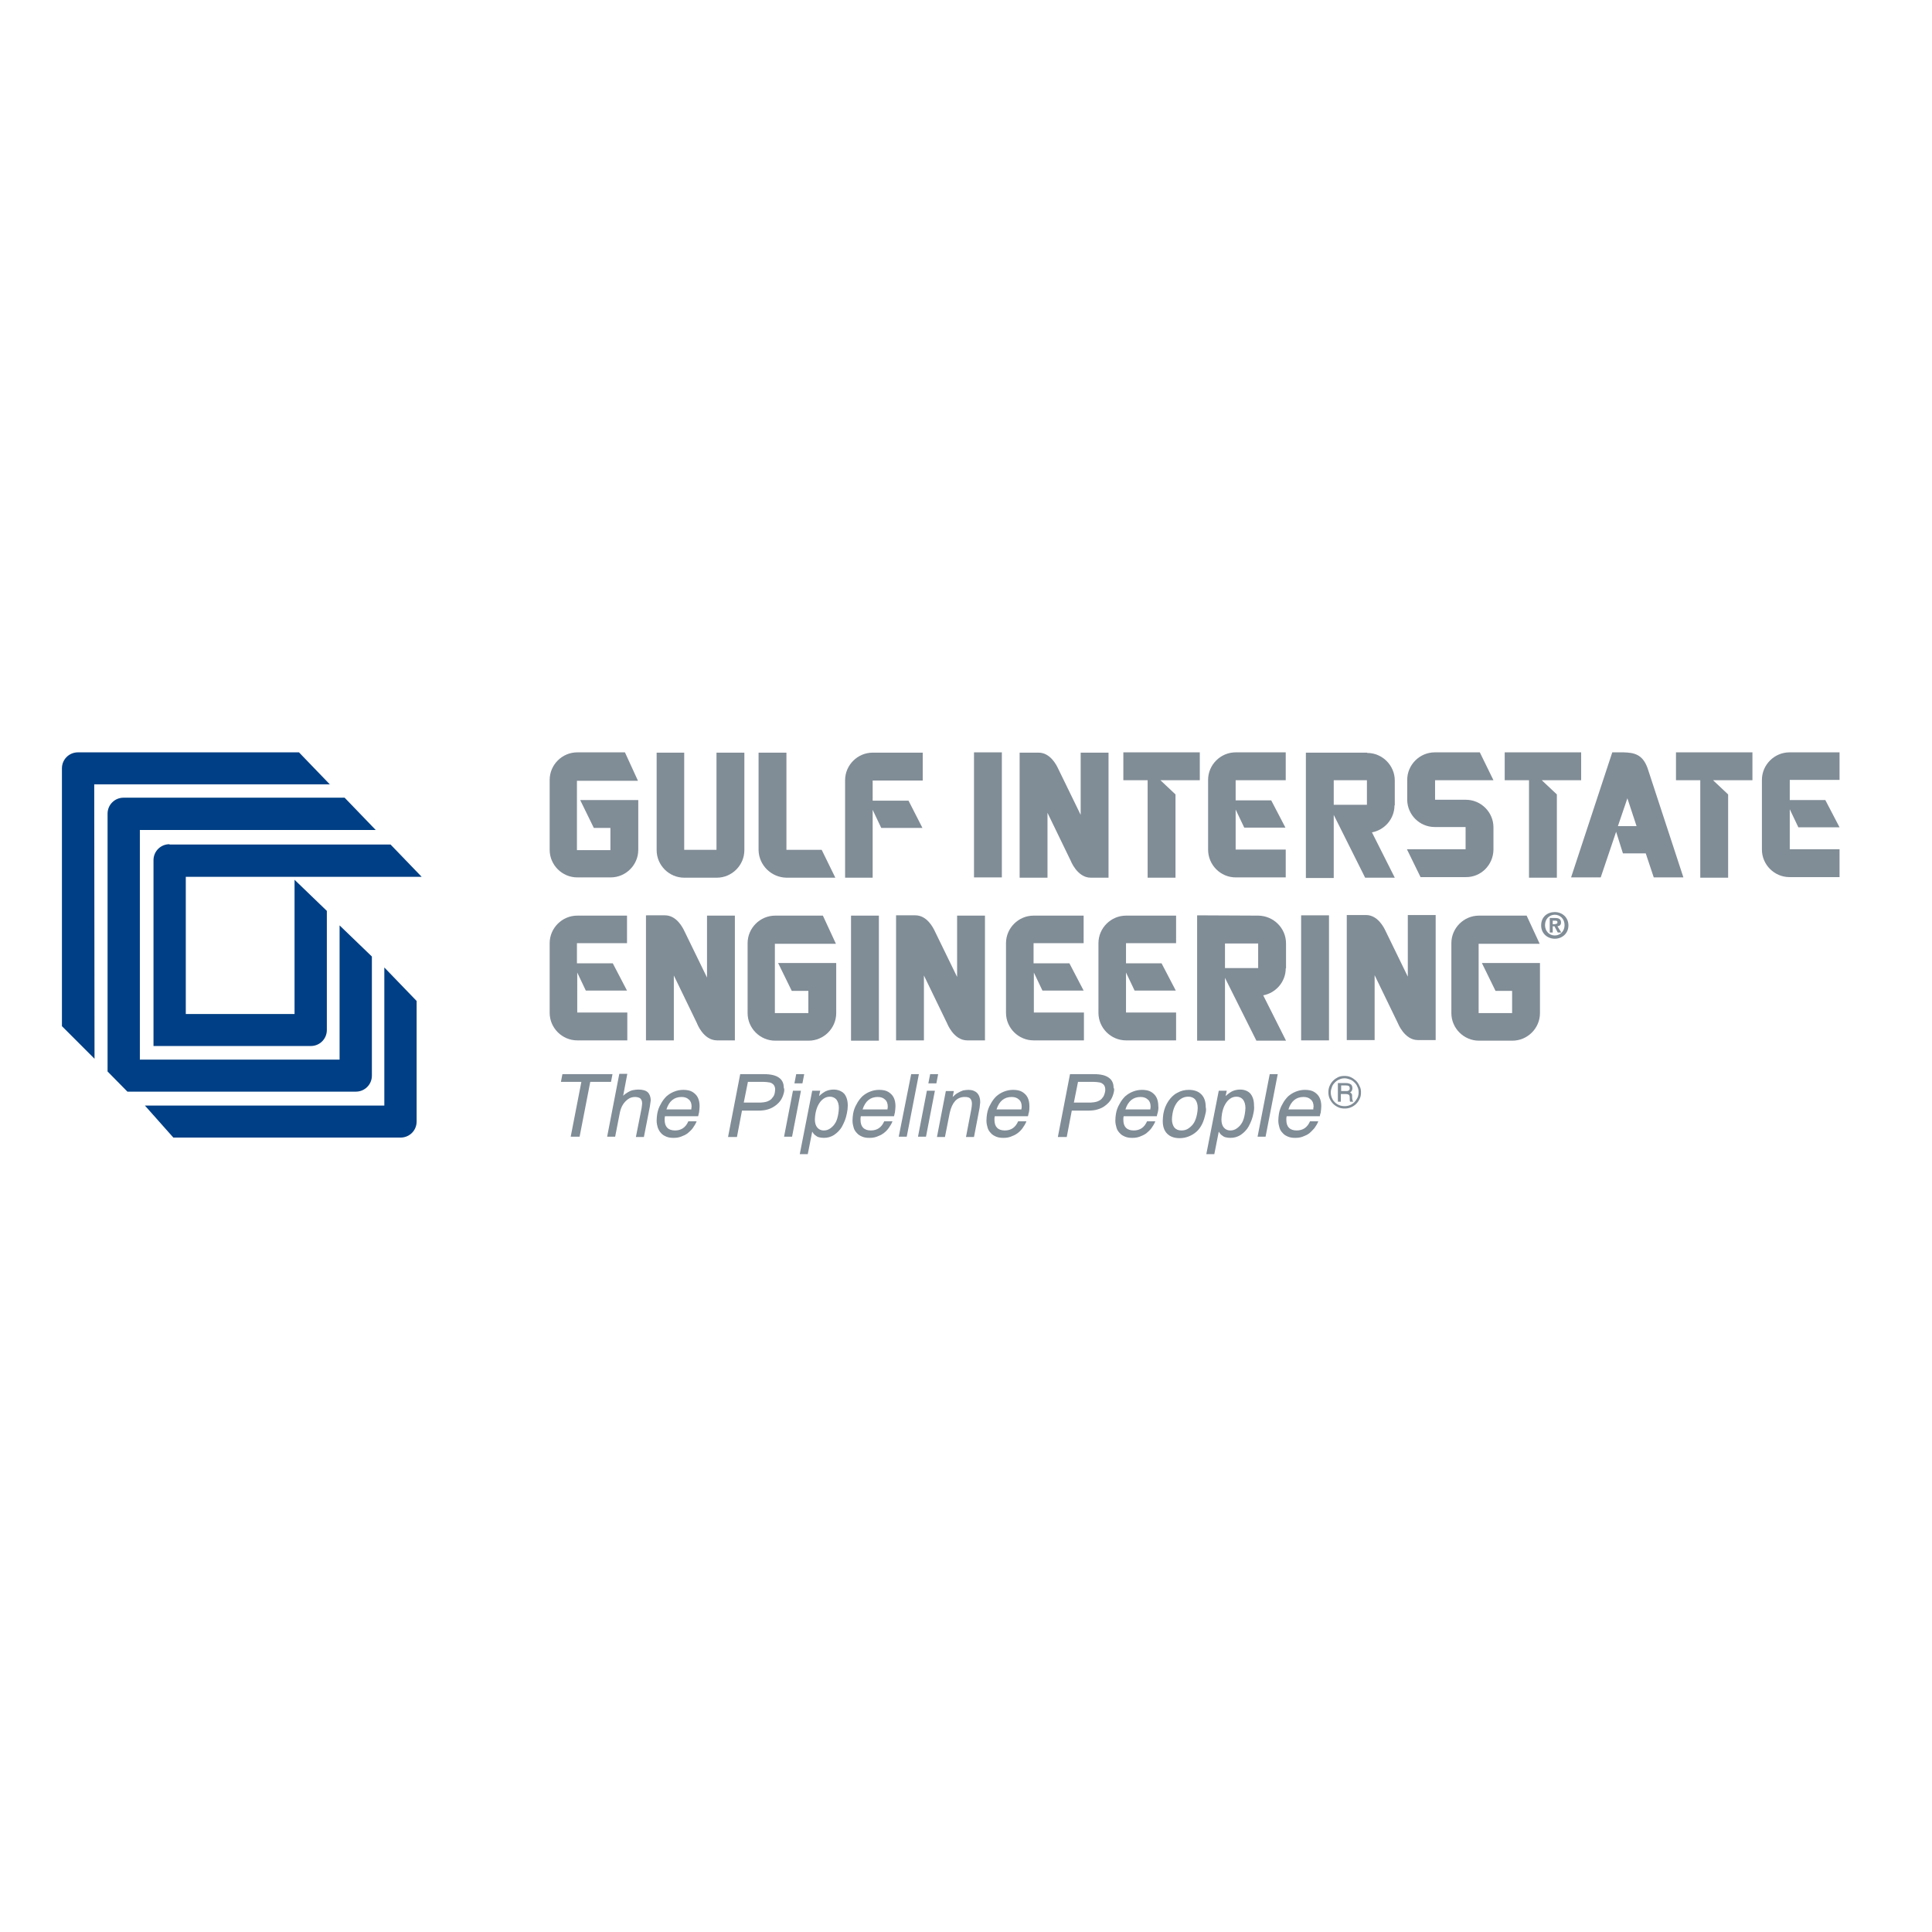 <?xml version="1.0" encoding="UTF-8"?> <svg xmlns="http://www.w3.org/2000/svg" xmlns:xlink="http://www.w3.org/1999/xlink" version="1.1" id="layer" x="0px" y="0px" viewBox="0 0 652 652" style="enable-background:new 0 0 652 652;" xml:space="preserve"> <style type="text/css"> .st0{fill:#808C96;} .st1{fill:#003F85;} </style> <polygon class="st0" points="206.7,362.5 206.2,365.1 199.2,365.1 195.6,383.6 192.6,383.6 196.2,365.1 189.3,365.1 189.8,362.5 "></polygon> <g> <path class="st0" d="M219.3,373.5l-2,10.2h-2.7l1.9-9.6c0.1-0.8,0.2-1.4,0.2-1.7c0-0.8-0.2-1.3-0.6-1.7c-0.4-0.3-1-0.5-1.8-0.5 c-0.8,0-1.6,0.2-2.3,0.7c-0.7,0.5-1.3,1.1-1.8,1.9c-0.5,0.8-0.8,1.7-1,2.6l-1.6,8.2h-2.7l4.1-21.2h2.7l-1.4,7.4 c0.5-0.5,1.1-0.9,1.6-1.2c0.5-0.3,1.1-0.6,1.7-0.7c0.6-0.1,1.1-0.2,1.8-0.2c1.5,0,2.5,0.3,3.2,0.9c0.6,0.6,1,1.5,1,2.8 C219.5,372,219.4,372.7,219.3,373.5"></path> <path class="st0" d="M233.3,374.3c0-0.5,0.1-0.8,0.1-0.8c0-1.1-0.3-1.9-0.9-2.4c-0.6-0.6-1.4-0.9-2.5-0.9c-2.5,0-4.2,1.4-5.1,4.2 H233.3z M235.9,375.5c0,0,0,0.1-0.1,0.3c0,0.2-0.1,0.5-0.2,0.9h-11.2c-0.1,0.4-0.1,0.8-0.1,1.2c0,2.4,1.2,3.6,3.5,3.6 c2.1,0,3.6-1,4.5-3.1h2.8c-0.3,0.8-0.8,1.6-1.3,2.3c-0.5,0.7-1.2,1.3-1.8,1.8c-0.7,0.5-1.4,0.8-2.2,1.1c-0.8,0.3-1.6,0.4-2.5,0.4 c-0.9,0-1.7-0.1-2.4-0.4c-0.7-0.3-1.3-0.6-1.8-1.2c-0.5-0.5-0.8-1.1-1.1-1.8c-0.2-0.7-0.4-1.5-0.4-2.4c0-0.8,0.1-1.6,0.2-2.3 c0.2-1.2,0.6-2.3,1.2-3.3c0.5-1,1.2-1.9,1.9-2.6c0.8-0.7,1.6-1.2,2.6-1.6c1-0.4,2-0.6,3.1-0.6c1.2,0,2.3,0.2,3.1,0.7 c0.8,0.5,1.4,1.1,1.8,1.9c0.4,0.8,0.6,1.8,0.6,2.9C236.1,373.9,236,374.7,235.9,375.5"></path> <path class="st0" d="M261.5,368.6c0-0.3,0.1-0.6,0.1-0.9c0-0.7-0.2-1.2-0.5-1.6c-0.4-0.4-0.8-0.7-1.4-0.8c-0.6-0.1-1.3-0.2-2.1-0.2 h-5.2l-1.4,7h4.6c0.8,0,1.5,0,2.1-0.1c0.6-0.1,1.2-0.2,1.7-0.5c0.5-0.2,1-0.6,1.3-1.1C261.1,370,261.4,369.4,261.5,368.6 M264.6,368.5c-0.2,0.9-0.5,1.8-1,2.6c-0.5,0.8-1.1,1.4-1.9,2c-0.8,0.6-1.6,1-2.6,1.3c-1,0.3-2,0.4-3.1,0.4h-5.6l-1.7,8.9h-3 l4.1-21.2h8.1c2.2,0,3.9,0.4,5,1.2c1.1,0.8,1.6,1.9,1.6,3.4C264.7,367.4,264.7,367.9,264.6,368.5"></path> </g> <path class="st0" d="M271.4,362.5l-0.6,3.1h-2.7l0.6-3.1H271.4z M270.3,368.1l-3,15.5h-2.7l3-15.5H270.3z"></path> <g> <path class="st0" d="M282.9,375.9c0.1-0.7,0.2-1.3,0.2-2c0-1.2-0.3-2.1-0.8-2.8c-0.5-0.6-1.3-1-2.2-1c-0.8,0-1.5,0.2-2.2,0.7 c-0.7,0.5-1.2,1.1-1.7,2c-0.5,0.9-0.8,1.9-1,3c-0.1,0.7-0.2,1.4-0.2,2c0,1.2,0.3,2.1,0.8,2.7c0.5,0.6,1.2,1,2.2,1 c0.8,0,1.5-0.2,2.2-0.7c0.7-0.5,1.3-1.1,1.8-2C282.4,378.1,282.7,377.1,282.9,375.9 M285.8,375.7c-0.3,1.7-0.9,3.1-1.6,4.4 c-0.7,1.3-1.7,2.2-2.7,2.9c-1.1,0.7-2.2,1-3.5,1c-0.6,0-1.2-0.1-1.6-0.2c-0.5-0.1-0.9-0.4-1.3-0.7c-0.4-0.3-0.7-0.7-1-1.2l-1.5,7.6 h-2.7l4.2-21.4h2.7l-0.4,1.8c0.9-0.8,1.7-1.4,2.4-1.7c0.7-0.3,1.6-0.5,2.5-0.5c1.5,0,2.7,0.5,3.6,1.4c0.8,1,1.2,2.3,1.2,4 C286.1,374,286,374.8,285.8,375.7"></path> <path class="st0" d="M299.5,374.3c0.1-0.5,0.1-0.8,0.1-0.8c0-1.1-0.3-1.9-0.9-2.4c-0.6-0.6-1.4-0.9-2.5-0.9c-2.5,0-4.2,1.4-5.1,4.2 H299.5z M302,375.5c0,0,0,0.1-0.1,0.3c0,0.2-0.1,0.5-0.2,0.9h-11.2c-0.1,0.4-0.1,0.8-0.1,1.2c0,2.4,1.2,3.6,3.5,3.6 c2.1,0,3.6-1,4.5-3.1h2.8c-0.3,0.8-0.8,1.6-1.3,2.3c-0.5,0.7-1.1,1.3-1.8,1.8c-0.7,0.5-1.4,0.8-2.2,1.1s-1.6,0.4-2.5,0.4 c-0.9,0-1.7-0.1-2.4-0.4c-0.7-0.3-1.3-0.6-1.8-1.2c-0.5-0.5-0.9-1.1-1.1-1.8c-0.2-0.7-0.4-1.5-0.4-2.4c0-0.8,0.1-1.6,0.2-2.3 c0.2-1.2,0.6-2.3,1.2-3.3c0.5-1,1.2-1.9,1.9-2.6c0.8-0.7,1.6-1.2,2.6-1.6c1-0.4,2-0.6,3.1-0.6c1.2,0,2.3,0.2,3.1,0.7 c0.8,0.5,1.4,1.1,1.8,1.9c0.4,0.8,0.6,1.8,0.6,2.9C302.2,373.9,302.1,374.7,302,375.5"></path> </g> <polygon class="st0" points="310.1,362.5 306,383.6 303.3,383.6 307.5,362.5 "></polygon> <path class="st0" d="M316.6,362.5l-0.6,3.1h-2.7l0.6-3.1H316.6z M315.5,368.1l-3,15.5h-2.7l3-15.5H315.5z"></path> <g> <path class="st0" d="M330.6,373.8l-1.9,9.9h-2.7l1.8-9.4c0.1-0.7,0.2-1.2,0.2-1.8c0-0.8-0.2-1.4-0.6-1.8c-0.4-0.4-1-0.5-1.9-0.5 c-1.3,0-2.4,0.5-3.2,1.4c-0.8,0.9-1.4,2.2-1.8,4l-1.6,8.1h-2.7l3-15.5h2.7l-0.4,2c0.6-0.6,1.2-1.1,1.8-1.4c0.5-0.3,1.1-0.6,1.7-0.8 c0.6-0.1,1.2-0.2,1.8-0.2c1.3,0,2.3,0.4,3,1.1c0.7,0.8,1,1.8,1,3.1C330.7,372.5,330.7,373.1,330.6,373.8"></path> <path class="st0" d="M344.7,374.3c0.1-0.5,0.1-0.8,0.1-0.8c0-1.1-0.3-1.9-0.9-2.4c-0.6-0.6-1.4-0.9-2.5-0.9c-2.5,0-4.2,1.4-5.1,4.2 H344.7z M347.2,375.5c0,0,0,0.1-0.1,0.3c0,0.2-0.1,0.5-0.2,0.9h-11.2c-0.1,0.4-0.1,0.8-0.1,1.2c0,2.4,1.2,3.6,3.5,3.6 c2.1,0,3.6-1,4.5-3.1h2.8c-0.3,0.8-0.8,1.6-1.3,2.3c-0.5,0.7-1.1,1.3-1.8,1.8c-0.7,0.5-1.4,0.8-2.2,1.1c-0.8,0.3-1.6,0.4-2.5,0.4 c-0.9,0-1.7-0.1-2.4-0.4c-0.7-0.3-1.3-0.6-1.8-1.2c-0.5-0.5-0.9-1.1-1.1-1.8c-0.2-0.7-0.4-1.5-0.4-2.4c0-0.8,0.1-1.6,0.2-2.3 c0.2-1.2,0.6-2.3,1.2-3.3c0.5-1,1.2-1.9,1.9-2.6c0.8-0.7,1.6-1.2,2.6-1.6c1-0.4,2-0.6,3.1-0.6c1.2,0,2.3,0.2,3.1,0.7 c0.8,0.5,1.4,1.1,1.8,1.9c0.4,0.8,0.6,1.8,0.6,2.9C347.4,373.9,347.4,374.7,347.2,375.5"></path> <path class="st0" d="M372.9,368.6c0.1-0.3,0.1-0.6,0.1-0.9c0-0.7-0.2-1.2-0.5-1.6c-0.4-0.4-0.8-0.7-1.4-0.8 c-0.6-0.1-1.3-0.2-2.1-0.2h-5.2l-1.4,7h4.6c0.8,0,1.5,0,2.1-0.1c0.6-0.1,1.2-0.2,1.7-0.5c0.5-0.2,1-0.6,1.3-1.1 C372.5,370,372.7,369.4,372.9,368.6 M375.9,368.5c-0.2,0.9-0.5,1.8-1,2.6c-0.5,0.8-1.1,1.4-1.9,2c-0.7,0.6-1.6,1-2.6,1.3 c-1,0.3-2,0.4-3.1,0.4h-5.6l-1.7,8.9h-3l4.1-21.2h8.1c2.3,0,3.9,0.4,5,1.2c1.1,0.8,1.6,1.9,1.6,3.4 C376.1,367.4,376,367.9,375.9,368.5"></path> <path class="st0" d="M388.2,374.3c0.1-0.5,0.1-0.8,0.1-0.8c0-1.1-0.3-1.9-0.9-2.4c-0.6-0.6-1.4-0.9-2.5-0.9c-2.5,0-4.2,1.4-5.1,4.2 H388.2z M390.7,375.5c0,0,0,0.1-0.1,0.3c-0.1,0.2-0.1,0.5-0.2,0.9h-11.2c-0.1,0.4-0.1,0.8-0.1,1.2c0,2.4,1.2,3.6,3.5,3.6 c2.1,0,3.6-1,4.5-3.1h2.8c-0.3,0.8-0.8,1.6-1.3,2.3c-0.5,0.7-1.2,1.3-1.8,1.8c-0.7,0.5-1.4,0.8-2.2,1.1c-0.8,0.3-1.6,0.4-2.5,0.4 c-0.9,0-1.7-0.1-2.4-0.4c-0.7-0.3-1.3-0.6-1.8-1.2c-0.5-0.5-0.9-1.1-1.1-1.8c-0.2-0.7-0.4-1.5-0.4-2.4c0-0.8,0.1-1.6,0.2-2.3 c0.2-1.2,0.6-2.3,1.2-3.3c0.5-1,1.2-1.9,1.9-2.6c0.8-0.7,1.6-1.2,2.6-1.6c1-0.4,2-0.6,3.1-0.6c1.2,0,2.3,0.2,3.1,0.7 c0.8,0.5,1.4,1.1,1.8,1.9c0.4,0.8,0.6,1.8,0.6,2.9C391,373.9,390.9,374.7,390.7,375.5"></path> <path class="st0" d="M404,375.8c0.1-0.6,0.2-1.2,0.2-1.9c0-1.2-0.3-2.1-0.8-2.8c-0.6-0.7-1.4-1-2.4-1c-1.3,0-2.4,0.5-3.4,1.5 c-0.9,1-1.6,2.4-1.9,4.2c-0.1,0.6-0.2,1.3-0.2,1.9c0,1.2,0.3,2.1,0.8,2.8c0.6,0.7,1.4,1,2.4,1c0.9,0,1.7-0.2,2.4-0.7 c0.7-0.5,1.4-1.1,1.9-2C403.4,378.1,403.8,377,404,375.8 M406.8,375.9c-0.3,1.3-0.6,2.4-1.1,3.4c-0.5,1-1.1,1.9-1.9,2.6 c-0.8,0.7-1.6,1.2-2.6,1.6c-1,0.4-2,0.6-3.1,0.6c-1.8,0-3.2-0.5-4.2-1.5c-1-1-1.5-2.4-1.5-4.3c0-0.8,0.1-1.6,0.2-2.4 c0.3-1.7,0.9-3.1,1.7-4.3c0.8-1.2,1.8-2.2,3-2.8c1.2-0.7,2.5-1,3.9-1c1.8,0,3.2,0.5,4.2,1.5s1.5,2.4,1.5,4.3 C407.1,374.4,407,375.2,406.8,375.9"></path> <path class="st0" d="M420.1,375.9c0.1-0.7,0.2-1.3,0.2-2c0-1.2-0.3-2.1-0.8-2.8c-0.5-0.6-1.2-1-2.2-1c-0.8,0-1.5,0.2-2.2,0.7 c-0.7,0.5-1.2,1.1-1.7,2c-0.5,0.9-0.8,1.9-1,3c-0.1,0.7-0.2,1.4-0.2,2c0,1.2,0.3,2.1,0.8,2.7c0.5,0.6,1.2,1,2.2,1 c0.8,0,1.5-0.2,2.2-0.7c0.7-0.5,1.3-1.1,1.8-2C419.6,378.1,419.9,377.1,420.1,375.9 M423,375.7c-0.3,1.7-0.9,3.1-1.6,4.4 c-0.7,1.3-1.7,2.2-2.7,2.9c-1.1,0.7-2.2,1-3.5,1c-0.6,0-1.2-0.1-1.6-0.2c-0.5-0.1-0.9-0.4-1.3-0.7c-0.4-0.3-0.7-0.7-1-1.2l-1.5,7.6 h-2.7l4.2-21.4h2.7l-0.4,1.8c0.9-0.8,1.7-1.4,2.4-1.7c0.7-0.3,1.6-0.5,2.5-0.5c1.5,0,2.7,0.5,3.5,1.4c0.8,1,1.2,2.3,1.2,4 C423.3,374,423.2,374.8,423,375.7"></path> </g> <polygon class="st0" points="431.2,362.5 427.1,383.6 424.4,383.6 428.5,362.5 "></polygon> <g> <path class="st0" d="M443.2,374.3c0-0.5,0.1-0.8,0.1-0.8c0-1.1-0.3-1.9-0.9-2.4c-0.6-0.6-1.4-0.9-2.5-0.9c-2.5,0-4.2,1.4-5.1,4.2 H443.2z M445.7,375.5c0,0,0,0.1-0.1,0.3c-0.1,0.2-0.1,0.5-0.2,0.9h-11.2c-0.1,0.4-0.1,0.8-0.1,1.2c0,2.4,1.2,3.6,3.5,3.6 c2.1,0,3.6-1,4.5-3.1h2.8c-0.3,0.8-0.8,1.6-1.3,2.3c-0.6,0.7-1.2,1.3-1.8,1.8c-0.7,0.5-1.4,0.8-2.2,1.1c-0.8,0.3-1.6,0.4-2.5,0.4 c-0.9,0-1.7-0.1-2.4-0.4c-0.7-0.3-1.3-0.6-1.8-1.2c-0.5-0.5-0.9-1.1-1.1-1.8c-0.2-0.7-0.4-1.5-0.4-2.4c0-0.8,0.1-1.6,0.2-2.3 c0.2-1.2,0.6-2.3,1.2-3.3c0.5-1,1.2-1.9,1.9-2.6c0.8-0.7,1.6-1.2,2.6-1.6c1-0.4,2-0.6,3.1-0.6c1.2,0,2.3,0.2,3.1,0.7 c0.8,0.5,1.4,1.1,1.8,1.9c0.4,0.8,0.6,1.8,0.6,2.9C445.9,373.9,445.8,374.7,445.7,375.5"></path> <path class="st0" d="M455.5,367.3c0-0.4-0.1-0.6-0.3-0.8c-0.2-0.1-0.5-0.2-1-0.2h-1.6v1.9h1.6c0.4,0,0.6,0,0.8-0.1 c0.2-0.1,0.3-0.2,0.4-0.3C455.4,367.7,455.5,367.5,455.5,367.3 M456.7,371.8h-1.1c-0.1-0.3-0.1-0.6-0.1-1.1c0-0.4,0-0.7-0.1-0.9 c0-0.2-0.1-0.3-0.3-0.4c-0.2-0.1-0.5-0.2-1-0.2h-1.6v2.6h-1v-6.3h2.6c0.7,0,1.2,0.1,1.7,0.4c0.4,0.2,0.6,0.7,0.6,1.4 c0,0.3-0.1,0.6-0.2,0.8c-0.1,0.2-0.3,0.4-0.6,0.6c0.3,0.1,0.5,0.3,0.6,0.5c0.1,0.2,0.1,0.5,0.1,0.9c0,0.4,0,0.7,0.1,1 C456.4,371.3,456.5,371.5,456.7,371.8 M458.5,368.6c0-0.6-0.1-1.3-0.4-1.8c-0.2-0.6-0.6-1.1-1-1.5c-0.4-0.4-0.9-0.8-1.5-1 c-0.6-0.2-1.2-0.4-1.8-0.4c-0.6,0-1.3,0.1-1.8,0.4c-0.6,0.2-1.1,0.6-1.5,1c-0.4,0.4-0.8,0.9-1,1.5c-0.2,0.6-0.4,1.2-0.4,1.8 c0,0.9,0.2,1.6,0.6,2.4c0.4,0.7,1,1.3,1.7,1.7s1.5,0.6,2.4,0.6c0.8,0,1.6-0.2,2.3-0.6c0.7-0.4,1.3-1,1.7-1.7 C458.3,370.3,458.5,369.5,458.5,368.6 M459.3,368.6c0,0.8-0.1,1.5-0.4,2.1c-0.3,0.7-0.7,1.3-1.2,1.8c-0.5,0.5-1.1,0.9-1.8,1.2 c-0.7,0.3-1.4,0.4-2.1,0.4c-0.7,0-1.5-0.1-2.1-0.4c-0.7-0.3-1.3-0.7-1.8-1.2c-0.5-0.5-0.9-1.1-1.2-1.8c-0.3-0.7-0.4-1.4-0.4-2.1 c0-0.7,0.1-1.4,0.4-2.1c0.3-0.7,0.7-1.3,1.2-1.8c0.5-0.5,1.1-0.9,1.7-1.2c0.7-0.3,1.4-0.4,2.1-0.4c0.7,0,1.5,0.1,2.1,0.4 c0.7,0.3,1.2,0.7,1.8,1.2c0.5,0.5,0.9,1.1,1.2,1.8C459.2,367.2,459.3,367.9,459.3,368.6"></path> <path class="st0" d="M524.9,311.8c0.5,0,0.7-0.1,0.7-0.6c0-0.5-0.5-0.5-0.9-0.5H524v1.2H524.9z M524,314.7h-1v-4.9h1.8 c1.3,0,2,0.4,2,1.5c0,0.9-0.5,1.2-1.2,1.3l1.3,2.1h-1.2l-1.1-2.1H524V314.7z M524.7,308.7c-1.8,0-3.3,1.4-3.3,3.5 c0,2.1,1.5,3.5,3.3,3.5v0c1.8,0,3.3-1.4,3.3-3.5C528,310.1,526.5,308.7,524.7,308.7 M524.7,316.8c-2.4,0-4.6-1.7-4.6-4.5 c0-2.9,2.1-4.5,4.6-4.5c2.4,0,4.6,1.7,4.6,4.5C529.3,315.1,527.1,316.8,524.7,316.8"></path> <path class="st0" d="M265.4,296.2h9.3l7.2,0c0,0-4.6-9.4-4.6-9.4h-11.9v-32.8h-9.4v32.9C256.1,291.9,260.2,296.1,265.4,296.2"></path> <path class="st0" d="M241.7,286.8h-1.5h-7.8h-1.5v-32.8h-9.3v32.9c0,5.1,4.2,9.3,9.3,9.3h1.6h7.8h1.6c5.1,0,9.3-4.2,9.3-9.3v-32.9 h-9.4V286.8z"></path> <path class="st0" d="M210.9,253.9h-16.1c-5.1,0-9.3,4.2-9.3,9.3h0v11.4v0.8v11.4c0,5.1,4.2,9.3,9.3,9.3h2h7.3h2 c5.1,0,9.3-4.2,9.3-9.3v-7.5v-1.9V270h-19.6l4.6,9.4h5.6v7.5h-2h-7.3h-2v-11.3v-0.8v-11.3h20.6c0,0-11.3,0-11.3,0h11.3L210.9,253.9 z"></path> <path class="st0" d="M277.7,309h-16.1c-5.1,0-9.3,4.2-9.3,9.3h0v11.4v0.8v11.4c0,5.1,4.2,9.3,9.3,9.3h2h7.3h2 c5.1,0,9.3-4.2,9.3-9.3v-7.5v-1.9V325h-19.6l4.6,9.4h5.6v7.5h-2h-7.3h-2v-11.3v-0.8v-11.3h20.6c0,0-11.3,0-11.3,0h11.3L277.7,309z"></path> <path class="st0" d="M515.2,309h-16.1c-5.1,0-9.3,4.2-9.3,9.3h0v11.4v0.8v11.4c0,5.1,4.2,9.3,9.3,9.3h2h7.3h2 c5.1,0,9.3-4.2,9.3-9.3v-7.5v-1.9V325h-19.6l4.6,9.4h5.6v7.5h-2h-7.3h-2v-11.3v-0.8v-11.3h20.6c0,0-11.3,0-11.3,0h11.3L515.2,309z"></path> <path class="st0" d="M306.6,270.2h-12.1v-6.8h16.9v-9.4l-7.6,0h-9.3c-5.1,0-9.3,4.2-9.3,9.3v0.6v32.3h9.3v-22.9l2.9,6.1h13.9 L306.6,270.2z"></path> <path class="st0" d="M504,286.8L504,286.8l0-3.4v-3.5v-0.7h0c0-5.1-4.2-9.3-9.3-9.3h-9.3l-1.1,0c0,0,0,0,0,0h0v-4.1v-2.5H504 c0,0-4.6-9.4-4.6-9.4h-4.2l-1.7,0h-9.3c-5.1,0-9.3,4.2-9.3,9.3h0v2.5v4.1v0.2h0c0.1,5,4.2,9.1,9.3,9.1h9.3l1.1,0c0,0,0,0,0,0h0v0.6 v3.5v3.4h-19.8c0,0,4.6,9.4,4.6,9.4h4.2l1.7,0h9.3C499.8,296.1,503.9,291.9,504,286.8"></path> <path class="st0" d="M417,296.1h9.3l7.6,0v-9.4H417v-9.1v-4.4l2.9,6.1h13.9l-4.8-9.2H417v-6.8h16.9v-9.4l-7.6,0H417 c-5.1,0-9.3,4.2-9.3,9.3h0v9.1v5.3v9.1h0C407.7,291.9,411.9,296.1,417,296.1"></path> <path class="st0" d="M348.8,309c-5.1,0-9.3,4.2-9.3,9.3h0v9.1v5.3v9.1h0c0,5.1,4.2,9.3,9.3,9.3h9.4l7.6,0v-9.4h-16.9v-9.1v-4.4 l2.9,6.1h13.9l-4.8-9.2h-12.1v-6.8h16.9V309l-7.6,0H348.8z"></path> <path class="st0" d="M194.8,309c-5.1,0-9.3,4.2-9.3,9.3h0v9.1v5.3v9.1h0c0,5.1,4.2,9.3,9.3,9.3h9.3l7.6,0v-9.4h-16.9v-9.1v-4.4 l2.9,6.1h13.9l-4.8-9.2h-12.1v-6.8h16.9V309l-7.6,0H194.8z"></path> <path class="st0" d="M380,309c-5.1,0-9.3,4.2-9.3,9.3h0v9.1v5.3v9.1h0c0,5.1,4.2,9.3,9.3,9.3h9.3l7.6,0v-9.4H380v-9.1v-4.4l2.9,6.1 h13.9l-4.8-9.2H380v-6.8h16.9V309l-7.6,0H380z"></path> <path class="st0" d="M620.8,263.3v-9.4l-7.6,0h-9.3c-5.1,0-9.3,4.2-9.3,9.3h0v9.1v5.3v9.1h0c0,5.1,4.2,9.3,9.3,9.3h9.3l7.6,0v-9.4 H604v-9.1v-4.4l2.9,6.1h13.9l-4.8-9.2H604v-6.8H620.8z"></path> </g> <rect x="328.7" y="253.9" class="st0" width="9.4" height="42.2"></rect> <rect x="439.1" y="308.9" class="st0" width="9.4" height="42.2"></rect> <rect x="287.2" y="309" class="st0" width="9.4" height="42.2"></rect> <g> <path class="st0" d="M374.1,296.2v-42.2h-9.4v21l-7.6-15.6c-0.6-1.3-2.7-5.4-6.6-5.4h-6.4v42.2h9.4v-21.9l7.8,16.1 c0,0,2.2,5.8,6.8,5.8H374.1z"></path> <path class="st0" d="M238.6,329.9l-7.6-15.6c-0.6-1.3-2.7-5.4-6.6-5.4H218v42.2h9.4v-21.9l7.8,16.1c0,0,2.1,5.8,6.8,5.8h6V309h-9.4 V329.9z"></path> <path class="st0" d="M475.2,329.8l-7.6-15.6c-0.6-1.3-2.7-5.4-6.6-5.4h-6.5v42.2h9.4v-21.9l7.8,16.1c0,0,2.2,5.8,6.8,5.8h6v-42.2 h-9.4V329.8z"></path> <path class="st0" d="M323.1,329.9l-7.6-15.6c-0.6-1.3-2.7-5.4-6.6-5.4h-6.5v42.2h9.4v-21.9l7.8,16.1c0,0,2.2,5.8,6.8,5.8h6V309 h-9.4V329.9z"></path> </g> <polygon class="st0" points="387.3,296.2 396.7,296.2 396.7,268.1 391.6,263.3 404.9,263.3 404.9,253.9 379.1,253.9 379.1,263.3 387.3,263.3 "></polygon> <polygon class="st0" points="533.6,263.3 533.6,253.9 507.8,253.9 507.8,263.3 516,263.3 516,296.2 525.4,296.2 525.4,268.1 520.3,263.3 "></polygon> <polygon class="st0" points="565.6,263.3 573.8,263.3 573.8,296.2 583.2,296.2 583.2,268.1 578.1,263.3 591.4,263.3 591.4,253.9 565.6,253.9 "></polygon> <path class="st0" d="M450.1,263.3h11.2v8.3h-11.2V263.3z M470.7,296.2l-7.7-15.3c4.3-0.8,7.6-4.6,7.6-9.1h0.1v-2.1v-1.2v-5.1h0 c0-5.1-4.2-9.3-9.3-9.3V254h-0.1v0h-20.6v9.4v32.9h9.4V275l10.6,21.2H470.7z"></path> <path class="st0" d="M424.6,326.7h-11.2v-8.3h11.2V326.7z M424.7,309L424.7,309L424.7,309L424.7,309l-20.7-0.1v9.4v32.9h9.4V330 l10.6,21.2h10l-7.7-15.3c4.3-0.8,7.6-4.6,7.6-9.1h0.1v-2.1v-1.2v-5.1h0C434,313.2,429.8,309.1,424.7,309"></path> <path class="st0" d="M546,278.8l3.2-9.4l3.1,9.4H546z M556,259.2c-1.7-4.7-4.6-5.2-8.1-5.3l0,0h-3.8l-13.9,42.2h10l5.2-15.4l2.3,7.3 h7.7l2.7,8.1h10L556,259.2L556,259.2z"></path> <path class="st1" d="M57.2,284.9L57.2,284.9c-3,0-5.4,2.4-5.4,5.4v5.4v46.4v0v0V353h47.7h5.4c3,0,5.4-2.4,5.4-5.4v0l0,0v-40.2 l-10.9-10.5v45.3H62.7v-46.3h79.6l-10.5-10.9H57.2z"></path> <path class="st1" d="M111.4,264.8l-10.5-10.9H26.3v0c0,0,0,0,0,0c-3,0-5.4,2.4-5.4,5.4v5.4v81.6l11,11l-0.1-92.6H111.4z"></path> <path class="st1" d="M120.1,368.4c3,0,5.4-2.4,5.4-5.4v0v-40.2l-10.9-10.5v45.3H47.2v0l0,0.1v-77.6h79.6l-10.5-10.9H41.7l0,0 c-3,0-5.4,2.4-5.4,5.4v5.4v81.6l6.7,6.8h71.7H120.1z"></path> <path class="st1" d="M129.8,373.1H81.5c0,0-19.2,0-19.2,0H48.9l9.6,10.8h71.3h5.4c3,0,5.4-2.4,5.4-5.4l0,0v-40.7l-10.9-11.3V373.1z"></path> </svg> 